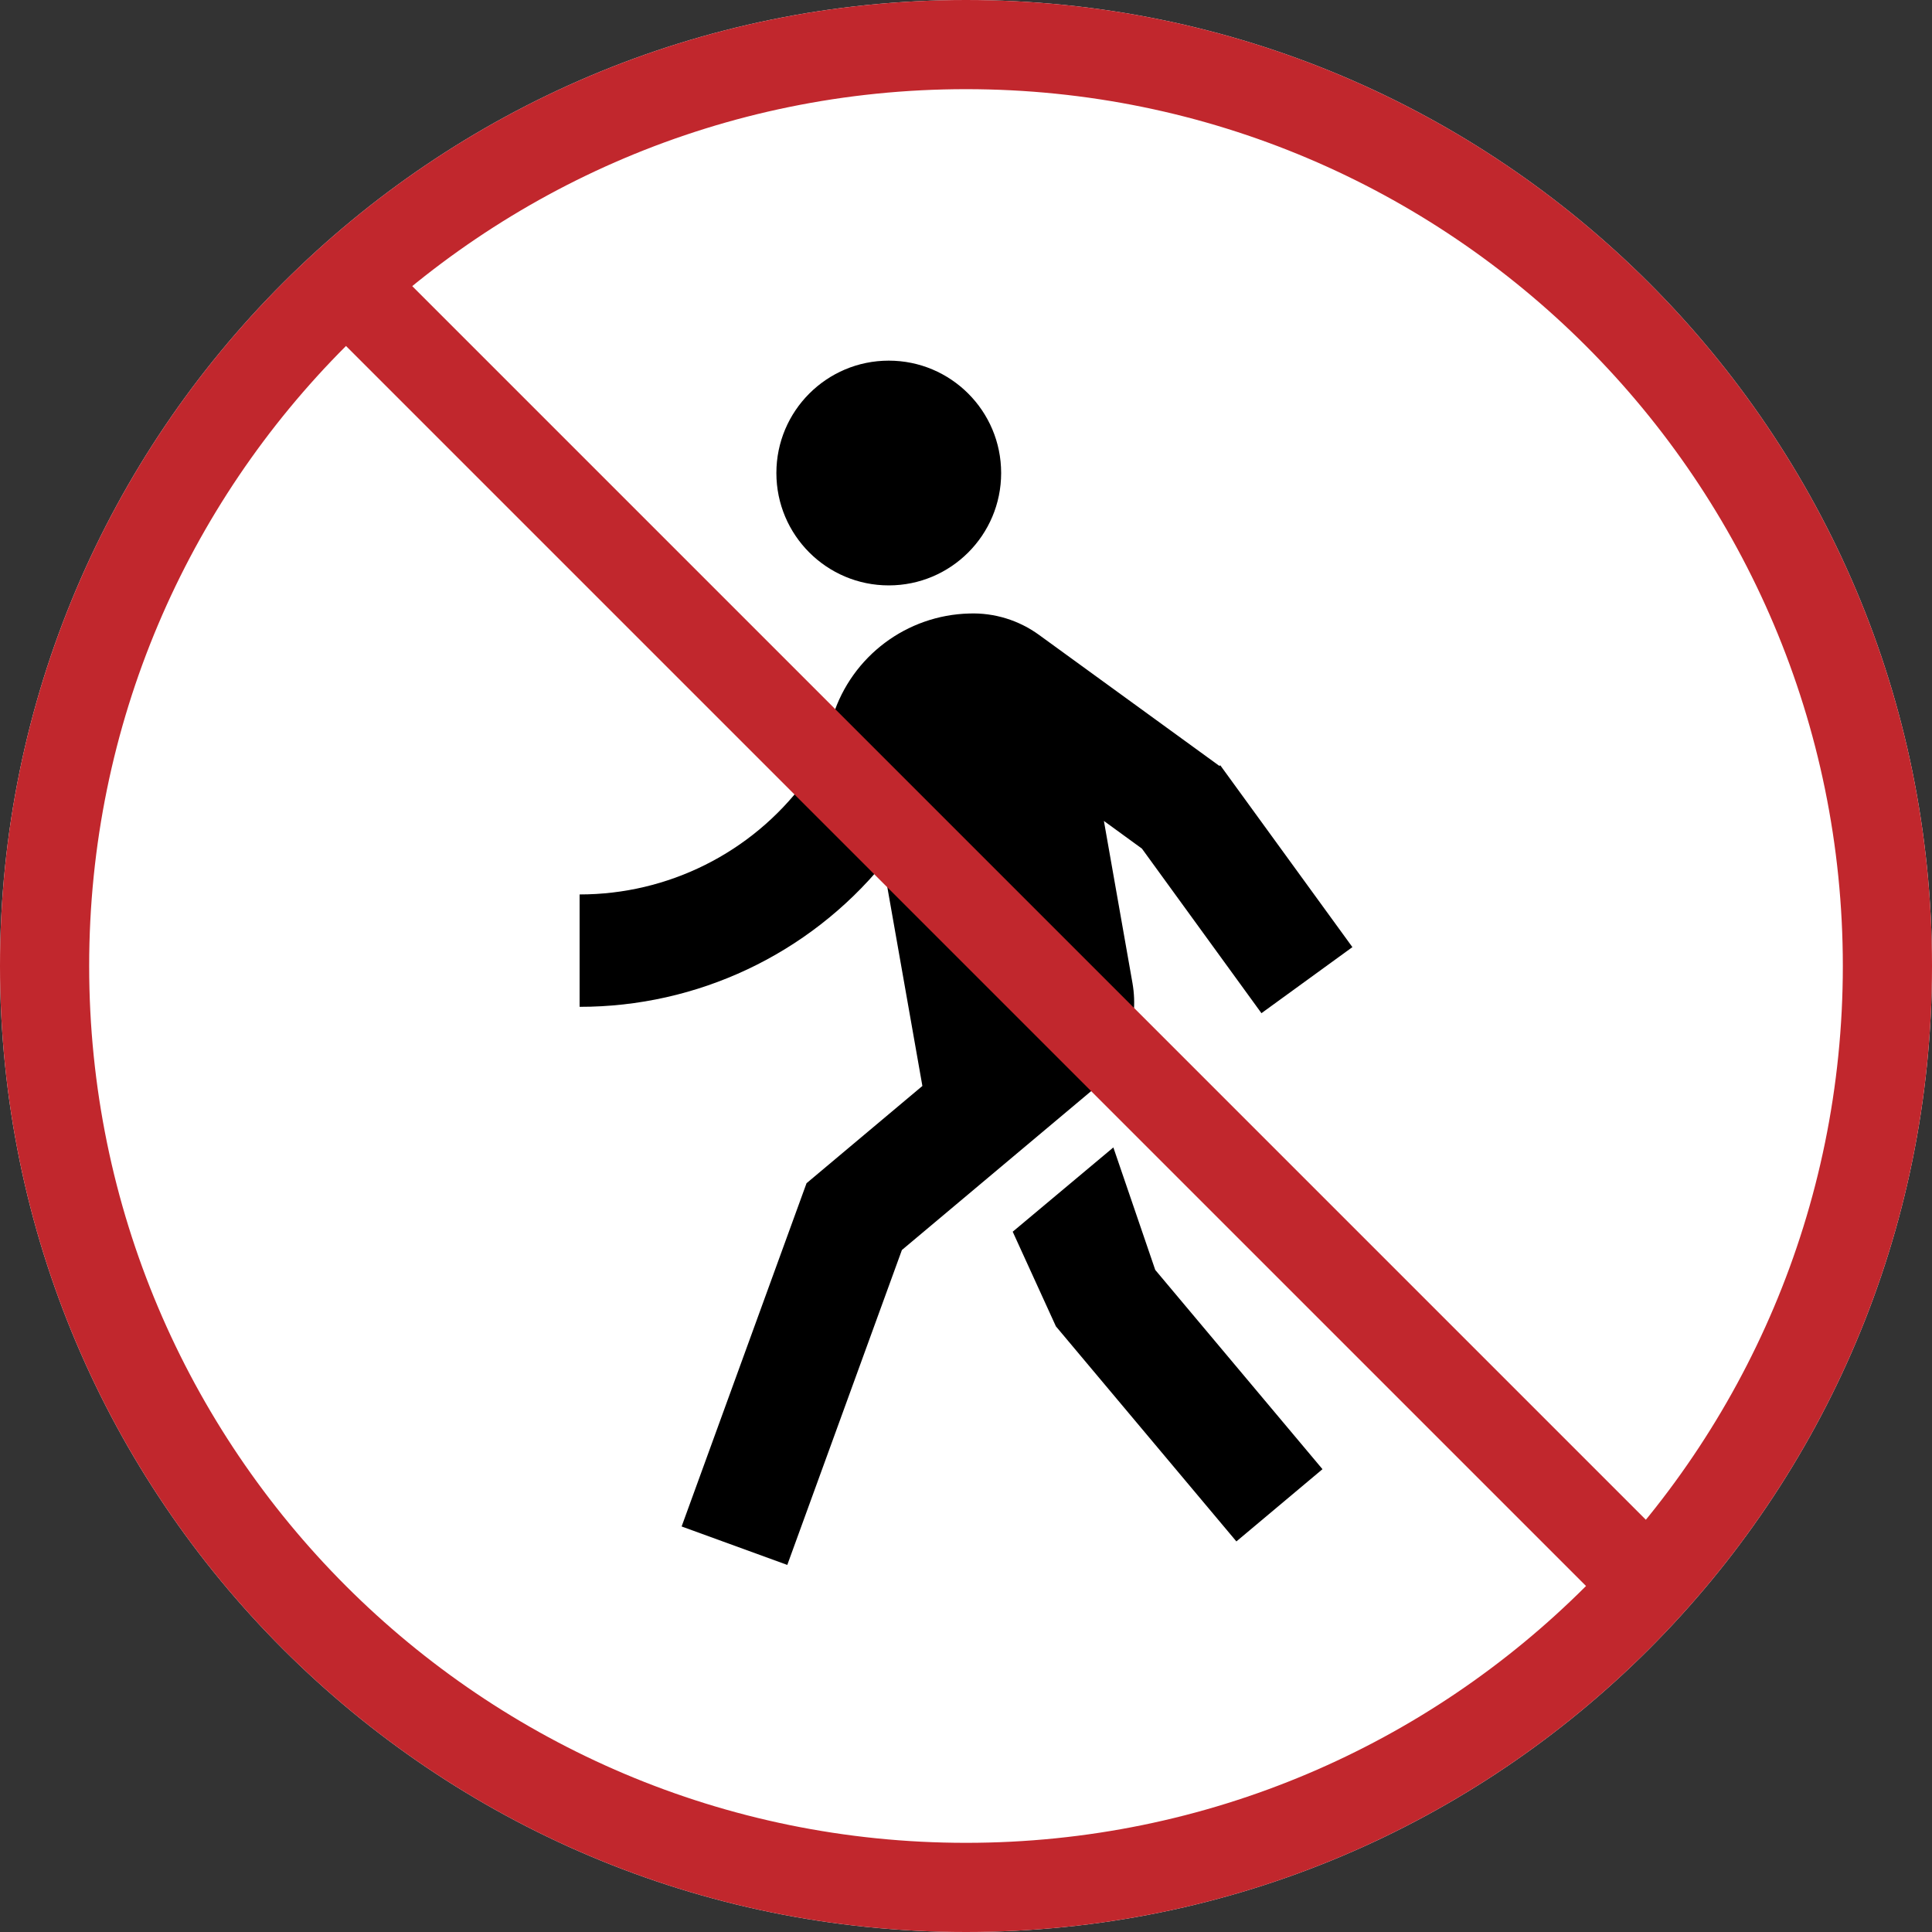 <svg width="130" height="130" viewBox="0 0 130 130" fill="none" xmlns="http://www.w3.org/2000/svg">
<rect x="0" y="0" width="130" height="130" fill="#333333" stroke="none"/>
<path d="M130 65C130 100.899 100.899 130 65 130C29.102 130 0 100.899 0 65C0 29.102 29.102 0 65 0C100.899 0 130 29.102 130 65Z" fill="white"/>
<path fill-rule="evenodd" clip-rule="evenodd" d="M65 124C97.585 124 124 97.585 124 65C124 32.415 97.585 6 65 6C32.415 6 6 32.415 6 65C6 97.585 32.415 124 65 124ZM65 130C100.899 130 130 100.899 130 65C130 29.102 100.899 0 65 0C29.102 0 0 29.102 0 65C0 100.899 29.102 130 65 130Z" fill="#C1272D"/>
<path d="M82.049 51.536L69.928 42.731C68.567 41.737 66.913 41.224 65.226 41.281C61.013 41.387 57.33 44.149 56.047 48.162C55.342 50.366 54.702 51.858 54.12 52.632C50.551 57.391 44.948 60.19 39 60.185V67.747C46.908 67.755 54.405 64.223 59.428 58.116L62.065 73.072L54.27 79.616L45.865 102.713L52.975 105.3L60.687 84.11L73.505 73.349C75.648 71.618 76.679 68.86 76.202 66.15L74.279 55.239L76.838 57.101L84.88 68.175L91 63.73L82.11 51.495L82.045 51.54L82.049 51.536ZM59.803 39.39C63.979 39.39 67.365 36.005 67.365 31.828C67.365 27.652 63.979 24.267 59.803 24.267C55.627 24.267 52.241 27.652 52.241 31.828C52.241 36.005 55.627 39.39 59.803 39.39ZM71.04 89.235L83.194 103.719L88.987 98.858L77.734 85.45L74.915 77.208L68.143 82.879L71.044 89.235H71.04Z" fill="black"/>
<path fill-rule="evenodd" clip-rule="evenodd" d="M110.632 110.631L19.933 19.933L24.176 15.69L114.874 106.389L110.632 110.631Z" fill="#C1272D"/>
</svg>
